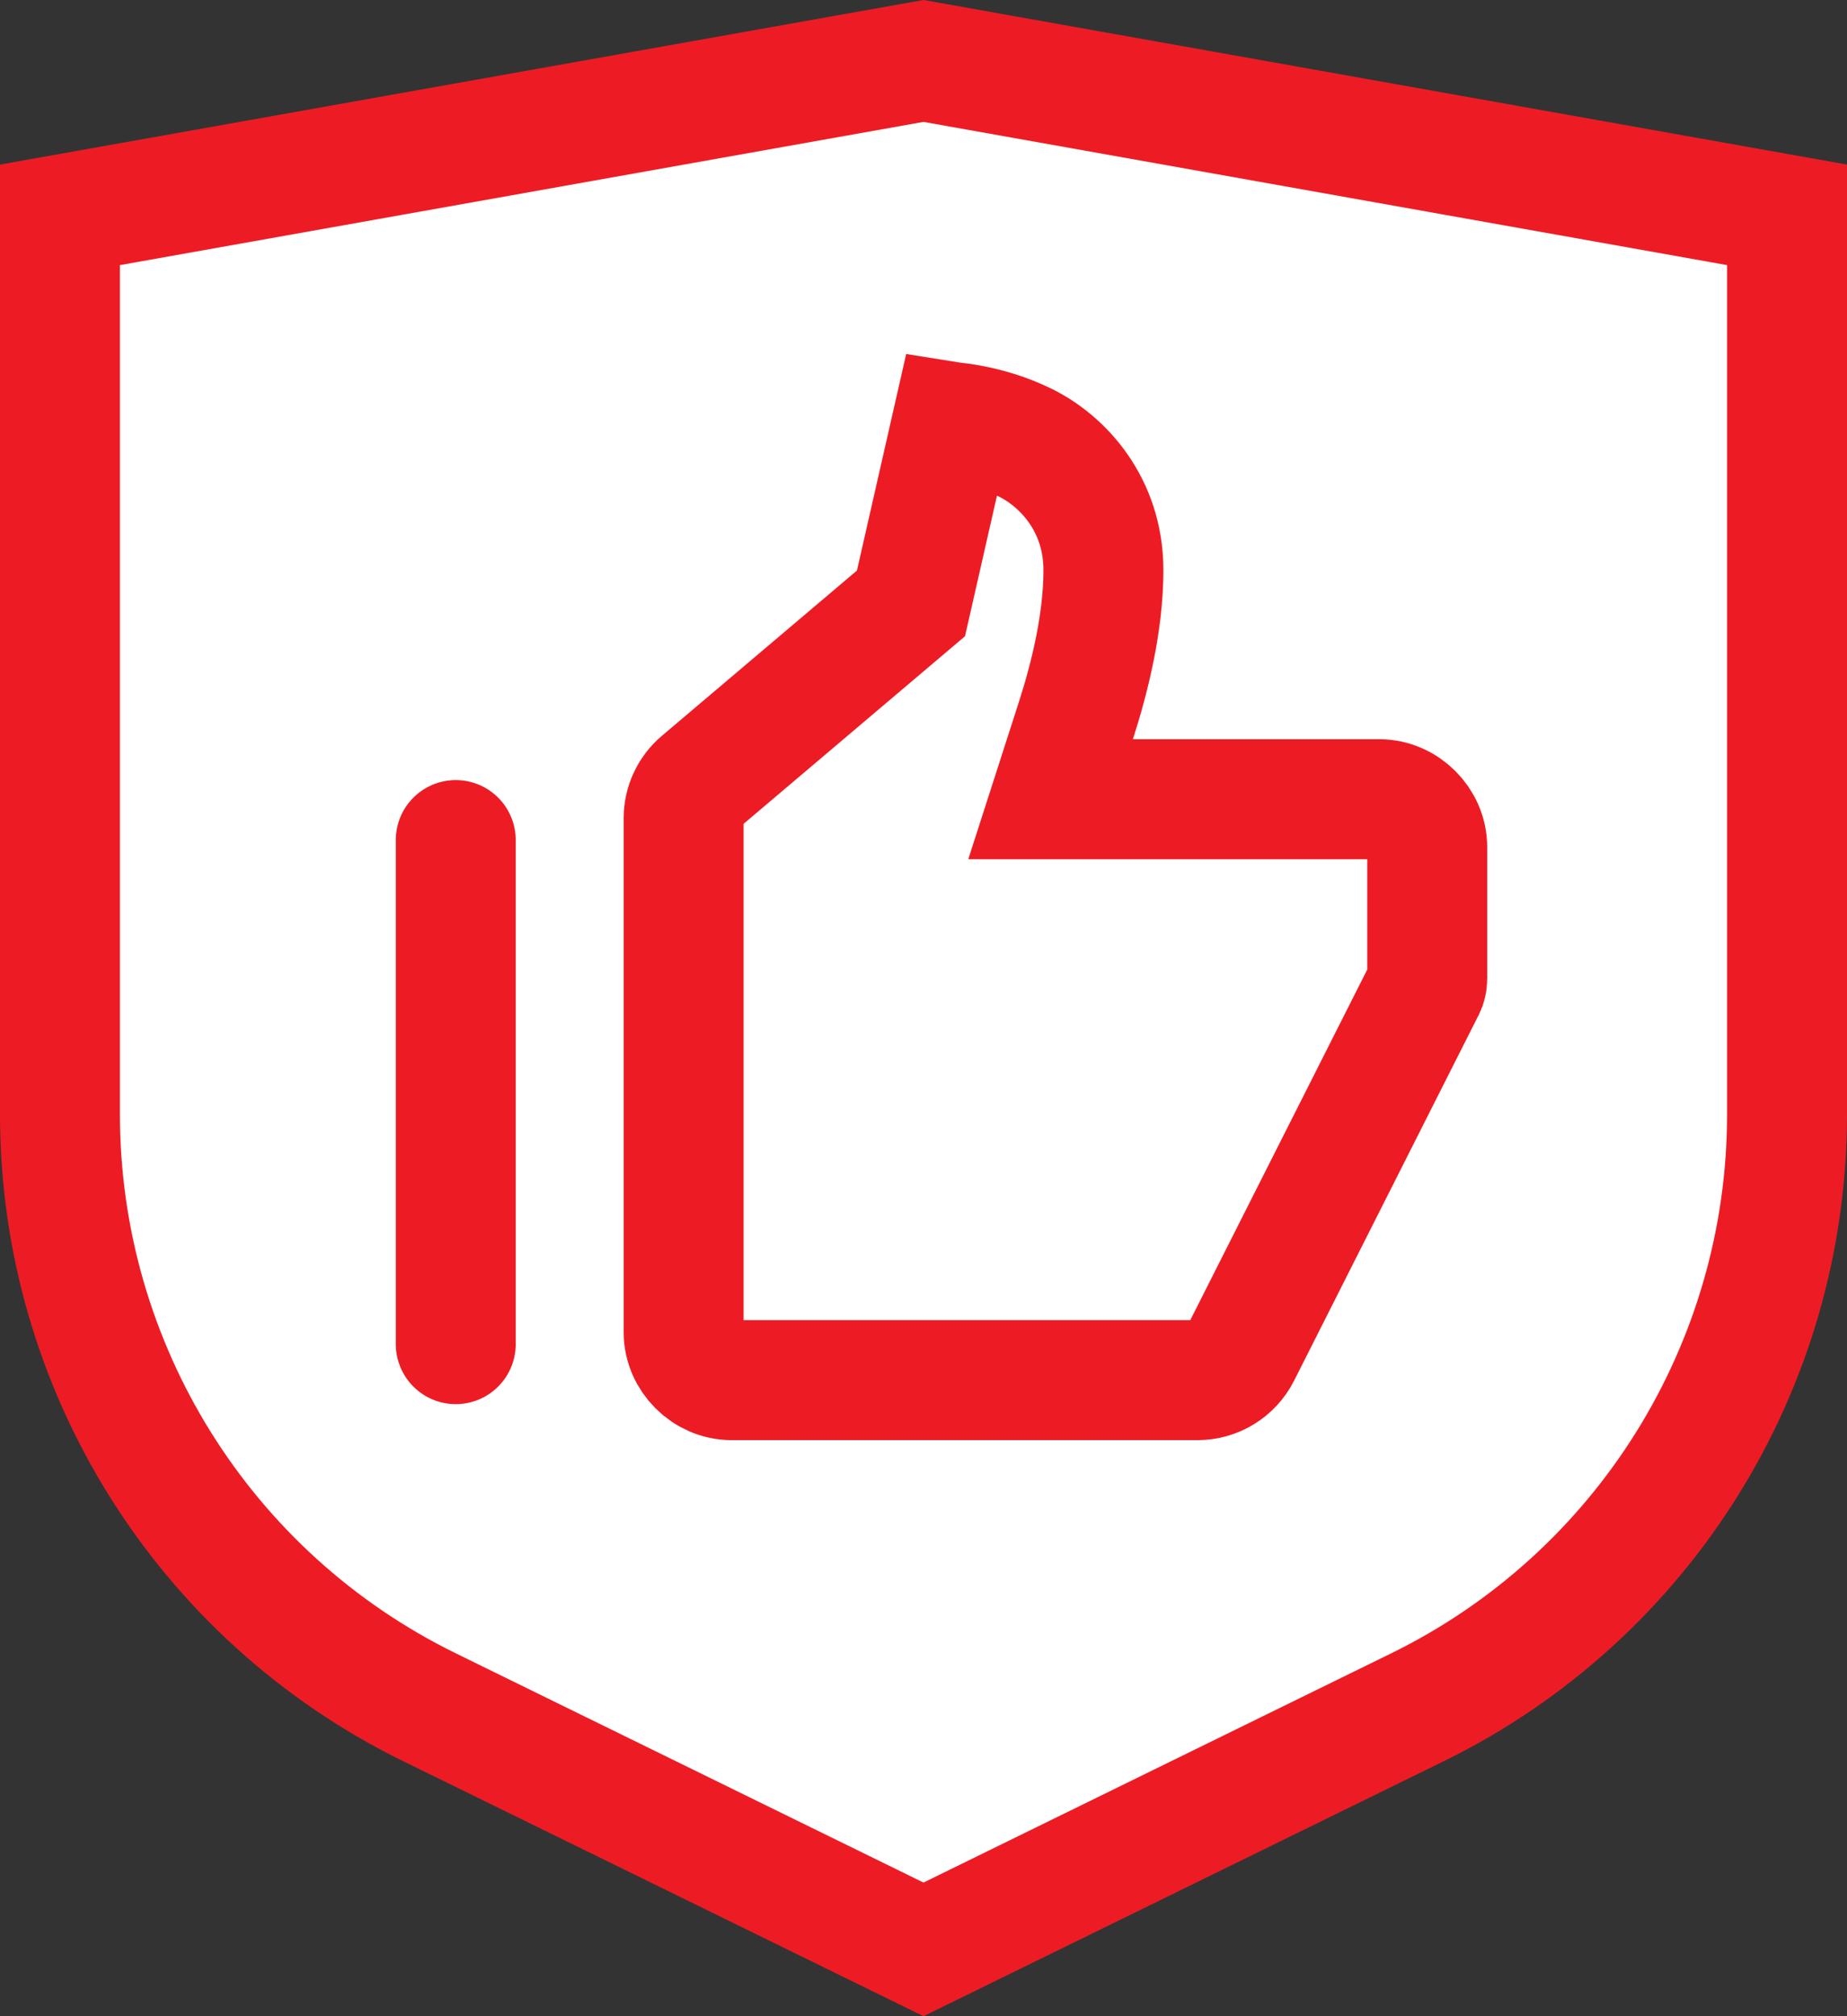 <svg width="77" height="84" viewBox="0 0 77 84" fill="none" xmlns="http://www.w3.org/2000/svg">
<rect x="0" y="0" width="77" height="84" fill="#333333" stroke="none"/>
<path d="M2.5 46.431V8.951L38.5 2.539L74.5 8.951V46.431C74.5 56.929 68.524 66.511 59.096 71.128L38.5 81.216L17.904 71.128C8.476 66.511 2.5 56.929 2.5 46.431Z" fill="white" stroke="#ED1C24" stroke-width="5" stroke-linecap="round"/>
<path d="M37.341 25.678L37.978 25.139L38.163 24.325L39.696 17.587C39.702 17.588 39.708 17.588 39.715 17.589C39.883 17.605 40.14 17.637 40.456 17.696C41.1 17.817 41.937 18.043 42.765 18.454C44.299 19.217 46 21.012 46 23.753C46 25.897 45.452 28.164 44.85 30.032L43.798 33.298H47.23H57.5C58.583 33.298 59.5 34.22 59.5 35.291V40.779C59.5 40.92 59.466 41.058 59.408 41.17L59.404 41.179L59.399 41.188L51.714 56.403C51.376 57.07 50.68 57.5 49.928 57.5H30.5C29.417 57.5 28.5 56.578 28.5 55.508V34.084C28.5 33.504 28.758 32.946 29.206 32.566L37.341 25.678Z" fill="white" stroke="#ED1C24" stroke-width="5" stroke-linecap="round"/>
<path d="M19 35L19 56" stroke="#ED1C24" stroke-width="5" stroke-linecap="round"/>
</svg>
